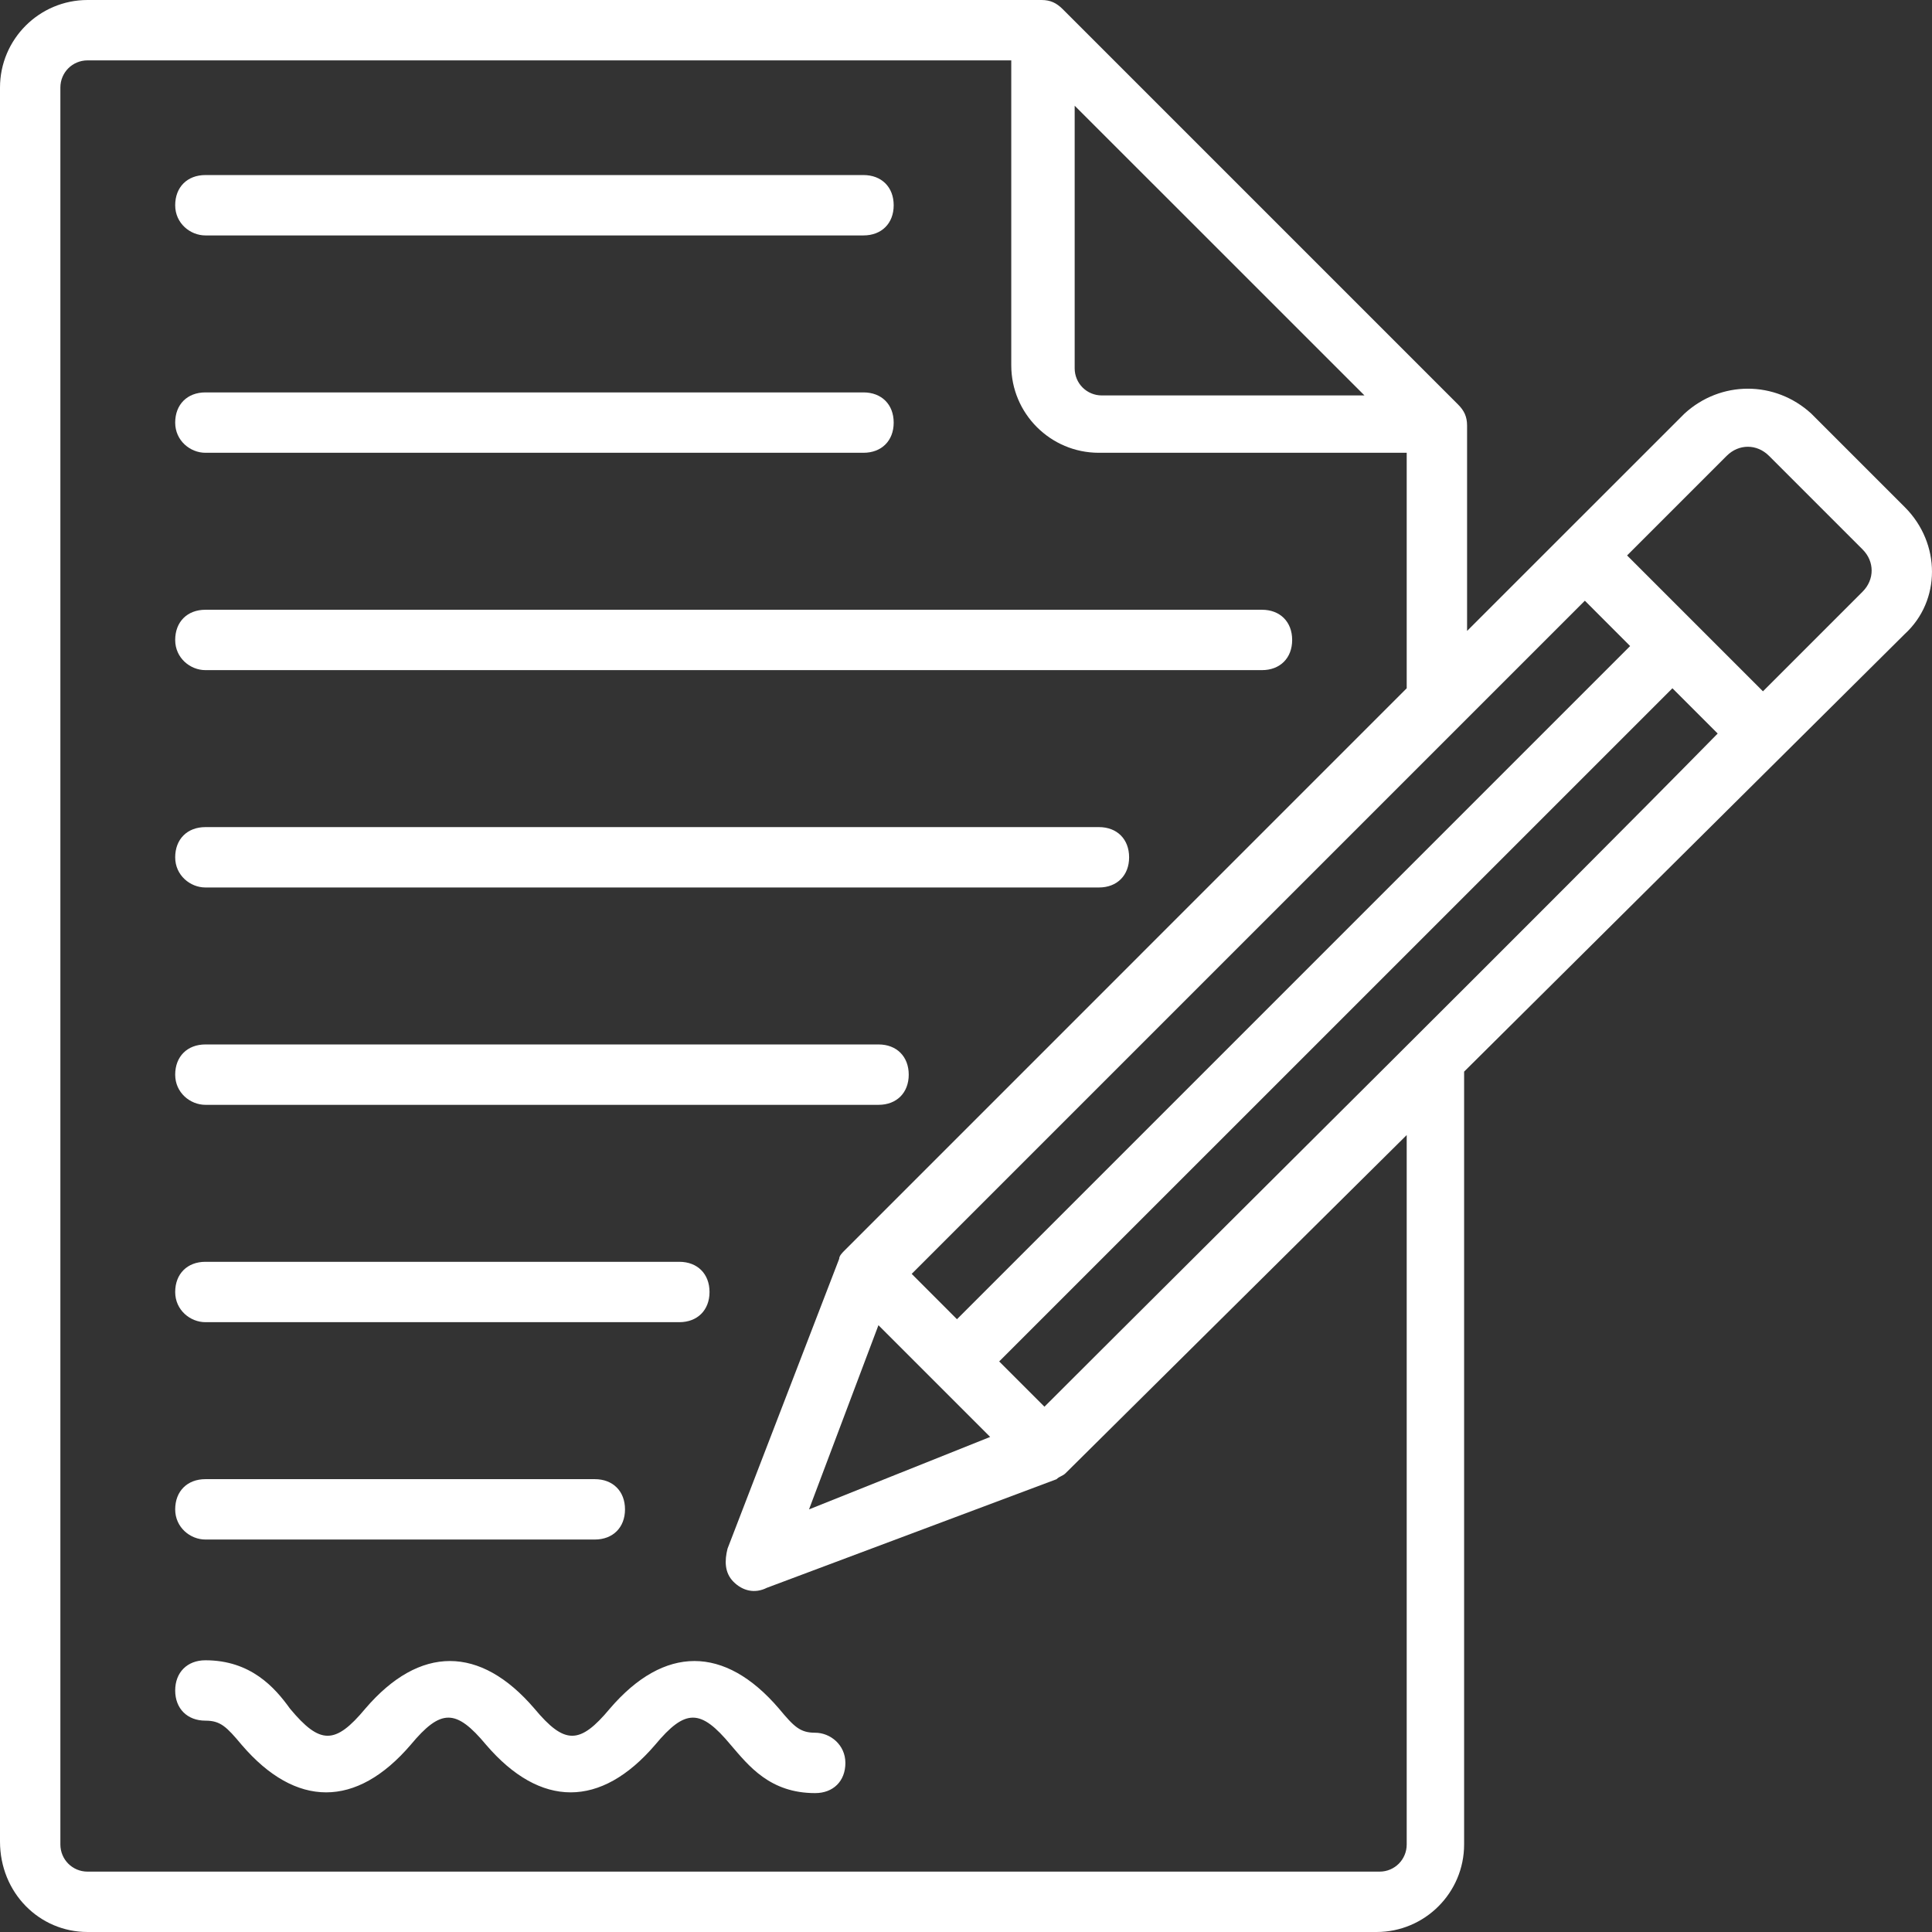<svg width="28" height="28" viewBox="0 0 28 28" fill="none" xmlns="http://www.w3.org/2000/svg">
<rect x="0" y="0" width="28" height="28" fill="#333333" stroke="none"/>
<path d="M2.977 12.862H15.927C16.189 12.862 16.364 12.687 16.364 12.425C16.364 12.162 16.189 11.987 15.927 11.987H2.977C2.714 11.987 2.539 12.162 2.539 12.425C2.539 12.687 2.758 12.862 2.977 12.862ZM2.977 6.562H12.514C12.777 6.562 12.952 6.387 12.952 6.125C12.952 5.862 12.777 5.687 12.514 5.687H2.977C2.714 5.687 2.539 5.862 2.539 6.125C2.539 6.387 2.758 6.562 2.977 6.562ZM2.977 16.012H12.733C12.995 16.012 13.17 15.837 13.17 15.575C13.17 15.312 12.995 15.137 12.733 15.137H2.977C2.714 15.137 2.539 15.312 2.539 15.575C2.539 15.837 2.758 16.012 2.977 16.012ZM2.977 9.712H18.289C18.552 9.712 18.727 9.537 18.727 9.275C18.727 9.012 18.552 8.837 18.289 8.837H2.977C2.714 8.837 2.539 9.012 2.539 9.275C2.539 9.537 2.758 9.712 2.977 9.712ZM2.977 19.162H9.845C10.108 19.162 10.283 18.987 10.283 18.725C10.283 18.462 10.108 18.287 9.845 18.287H2.977C2.714 18.287 2.539 18.462 2.539 18.725C2.539 18.987 2.758 19.162 2.977 19.162ZM2.977 22.312H8.62C8.883 22.312 9.058 22.137 9.058 21.875C9.058 21.612 8.883 21.437 8.62 21.437H2.977C2.714 21.437 2.539 21.612 2.539 21.875C2.539 22.137 2.758 22.312 2.977 22.312ZM11.814 25.112C11.595 25.112 11.508 25.025 11.289 24.762C10.502 23.843 9.627 23.843 8.839 24.762C8.402 25.287 8.183 25.287 7.745 24.762C6.958 23.843 6.083 23.843 5.295 24.762C4.858 25.287 4.639 25.287 4.202 24.762C3.983 24.456 3.633 24.062 2.977 24.062C2.714 24.062 2.539 24.237 2.539 24.5C2.539 24.762 2.714 24.937 2.977 24.937C3.195 24.937 3.283 25.025 3.502 25.287C4.289 26.206 5.164 26.206 5.952 25.287C6.389 24.762 6.608 24.762 7.045 25.287C7.833 26.206 8.708 26.206 9.495 25.287C9.933 24.762 10.152 24.762 10.589 25.287C10.852 25.593 11.158 25.987 11.814 25.987C12.077 25.987 12.252 25.812 12.252 25.55C12.252 25.287 12.033 25.112 11.814 25.112ZM2.977 3.412H12.514C12.777 3.412 12.952 3.237 12.952 2.975C12.952 2.712 12.777 2.537 12.514 2.537H2.977C2.714 2.537 2.539 2.712 2.539 2.975C2.539 3.237 2.758 3.412 2.977 3.412Z" fill="white"/>
<path d="M27.606 7.35L26.25 5.994C25.725 5.513 24.938 5.513 24.413 5.994L21.262 9.144V6.169C21.262 6.037 21.219 5.95 21.131 5.862L15.4 0.131C15.312 0.044 15.225 0 15.094 0H1.269C0.569 0 0 0.569 0 1.269V26.688C0 27.431 0.569 28 1.269 28H19.95C20.65 28 21.219 27.431 21.219 26.731V15.531L27.606 9.188C28.131 8.706 28.131 7.875 27.606 7.35ZM15.137 20.387L14.481 19.731L24.238 9.975L24.894 10.631C22.444 13.125 17.719 17.806 15.137 20.387ZM12.731 19.206L14.35 20.825L11.725 21.875L12.731 19.206ZM13.869 19.119L13.213 18.462L22.969 8.706L23.625 9.363L13.869 19.119ZM15.531 1.488L19.775 5.731H15.969C15.75 5.731 15.575 5.556 15.575 5.338V1.488H15.531ZM20.387 26.731C20.387 26.95 20.212 27.125 19.994 27.125H1.269C1.05 27.125 0.875 26.95 0.875 26.731V1.269C0.875 1.05 1.05 0.875 1.269 0.875H14.656V5.294C14.656 5.994 15.225 6.562 15.925 6.562H20.387V9.975L12.25 18.113C12.206 18.156 12.162 18.2 12.162 18.244L10.544 22.444C10.5 22.619 10.5 22.794 10.631 22.925C10.762 23.056 10.938 23.1 11.113 23.012L15.312 21.438C15.356 21.394 15.4 21.394 15.444 21.35L20.387 16.45V26.731ZM26.994 8.575L25.55 10.019L23.581 8.05L25.025 6.606C25.2 6.431 25.462 6.431 25.637 6.606L26.994 7.963C27.169 8.137 27.169 8.4 26.994 8.575Z" fill="white"/>
</svg>
